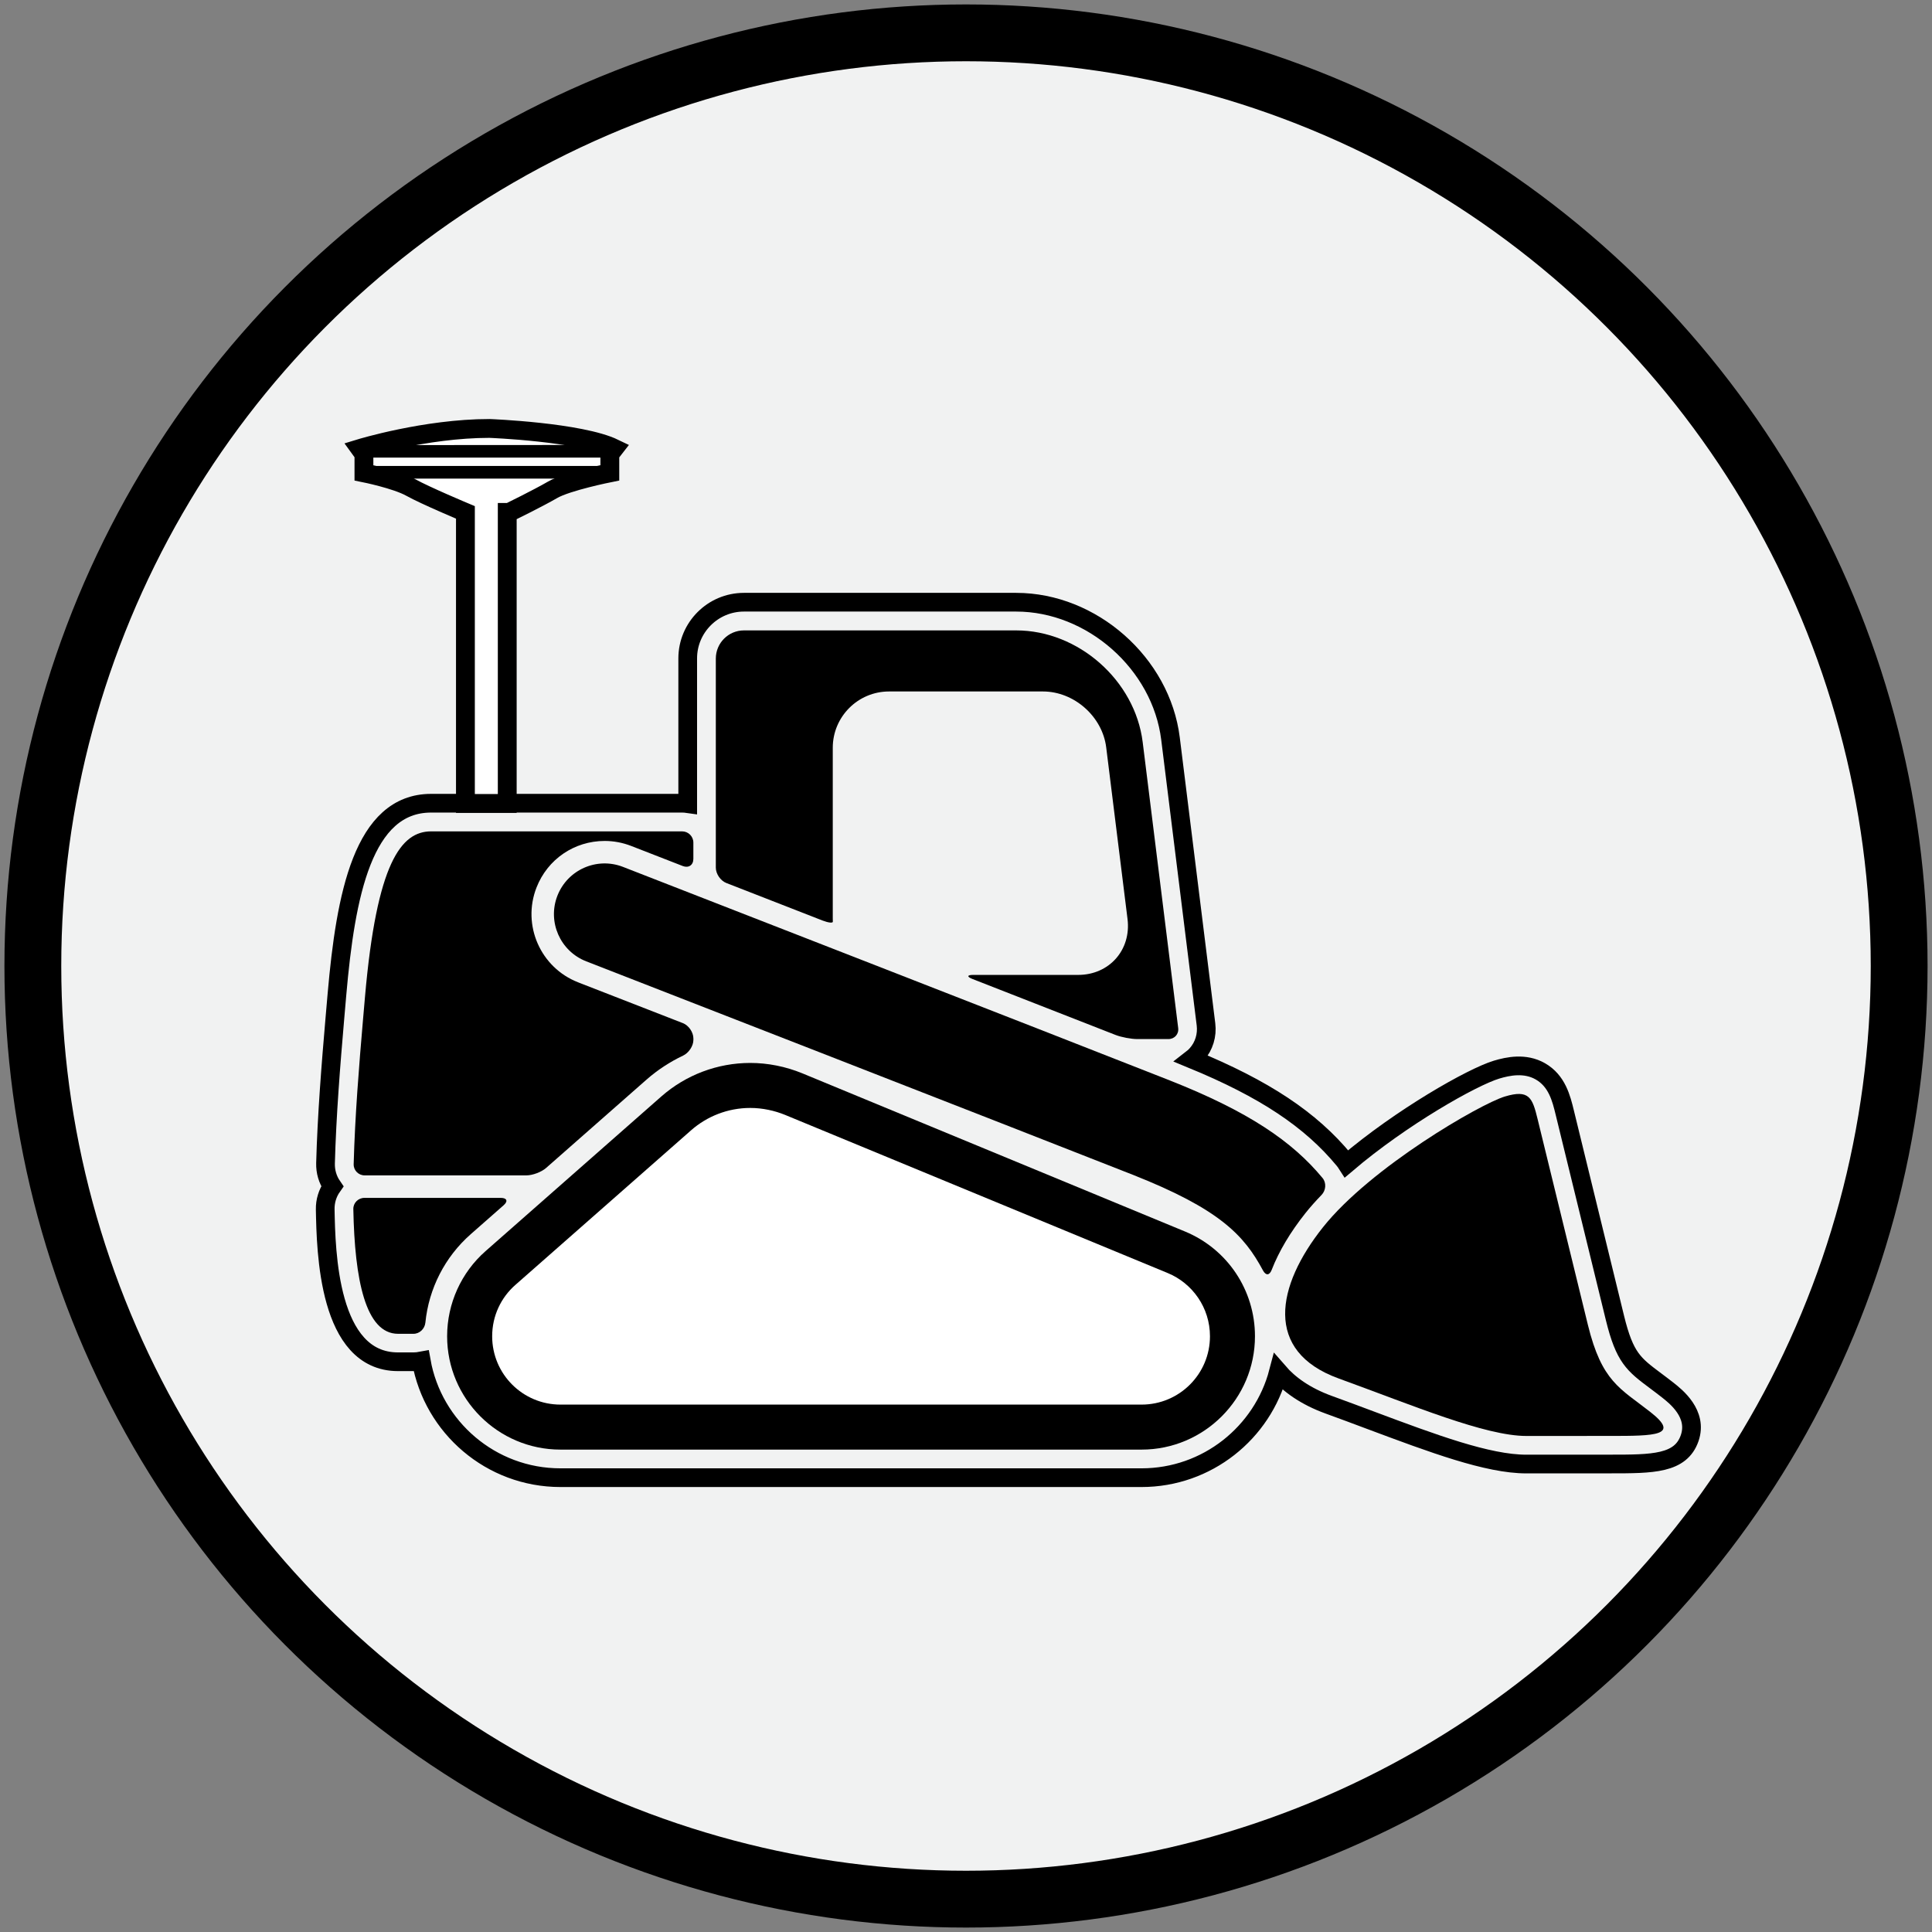 <?xml version="1.0" encoding="utf-8"?>
<!-- Generator: Adobe Illustrator 23.0.3, SVG Export Plug-In . SVG Version: 6.00 Build 0)  -->
<svg version="1.1" id="Layer_1" xmlns="http://www.w3.org/2000/svg" xmlns:xlink="http://www.w3.org/1999/xlink" x="0px" y="0px"
	 viewBox="0 0 510 510" style="enable-background:new 0 0 510 510;" xml:space="preserve">
<rect x="0" y="0" width="510" height="510" fill="#808080" stroke="none"/>
<style type="text/css">
	.st0{clip-path:url(#SVGID_2_);fill:#F1F2F2;}
	.st1{clip-path:url(#SVGID_2_);fill:none;stroke:#000000;stroke-width:15;stroke-miterlimit:10;}
	.st2{clip-path:url(#SVGID_2_);}
	.st3{clip-path:url(#SVGID_2_);fill:#FFFFFF;}
	.st4{clip-path:url(#SVGID_2_);fill:none;stroke:#000000;stroke-width:4.936;stroke-miterlimit:10;}
	.st5{clip-path:url(#SVGID_4_);fill:url(#SVGID_5_);}
	.st6{clip-path:url(#SVGID_7_);fill:#FFFFFF;}
	.st7{clip-path:url(#SVGID_7_);fill:none;stroke:#000000;stroke-width:4.971;stroke-miterlimit:10;}
	.st8{fill:#FFFFFF;}
	.st9{fill:none;stroke:#000000;stroke-width:1.803;stroke-miterlimit:10;}
</style>
<g>
	<g>
		<defs>
			<rect id="SVGID_1_" x="1.17" y="1.17" width="507.66" height="507.66"/>
		</defs>
		<clipPath id="SVGID_2_">
			<use xlink:href="#SVGID_1_"  style="overflow:visible;"/>
		</clipPath>
		<path class="st0" d="M255,501.33c136.04,0,246.33-110.29,246.33-246.33S391.05,8.67,255,8.67S8.67,118.96,8.67,255
			S118.96,501.33,255,501.33"/>
		<circle class="st1" cx="255" cy="255" r="246.33"/>
		<path class="st2" d="M118.03,352.74c0,16.5,13.42,29.92,29.92,29.92h153.39c16.51,0,29.94-13.42,29.94-29.92
			c0-12.17-7.27-23.04-18.51-27.67l-100.98-41.74c-4.38-1.8-9.13-2.74-13.73-2.74c-8.65,0-16.99,3.14-23.5,8.86l-46.38,40.81
			C121.74,335.92,118.03,344.12,118.03,352.74"/>
		<path class="st3" d="M129.92,352.74c0-5.41,2.36-10.25,6.12-13.55l46.39-40.82c4.16-3.66,9.66-5.9,15.64-5.9
			c3.2,0,6.44,0.71,9.23,1.86l100.94,41.72c6.55,2.7,11.16,9.16,11.16,16.69c0,9.97-8.08,18.04-18.05,18.04H147.96
			C137.99,370.78,129.92,362.71,129.92,352.74"/>
		<path class="st2" d="M183.03,226.71v-4.28c0-1.64-1.33-2.97-2.97-2.97h-66.24c-7.92,0-14.37,8.22-17.47,43.66
			c-0.18,1.97-0.36,4.02-0.53,6.11c-1.04,12.01-2.12,25.51-2.46,38.07c-0.05,1.64,1.26,2.97,2.9,2.97h42.7
			c1.64,0,3.97-0.88,5.2-1.96l26.51-23.32c2.93-2.57,6.18-4.69,9.64-6.33c1.48-0.7,2.73-2.51,2.73-4.15v-0.38
			c0-1.64-1.24-3.46-2.78-4.05c-13.83-5.39-24.16-9.41-27.43-10.68l-0.22-0.09c-9.93-3.87-14.86-15.08-10.99-25.01
			c2.91-7.48,9.98-12.31,18-12.31c2.4,0,4.76,0.45,7,1.32c0.23,0.09,5.38,2.1,13.64,5.31C181.79,229.2,183.03,228.36,183.03,226.71"
			/>
		<path class="st2" d="M349.25,323.94c-12.37,15.53-15.66,32.76,4.09,39.93c19.75,7.17,38.7,15.19,49.6,15.19
			c10.89,0,22.06-0.01,22.06-0.01c11.89,0,18.62-0.07,10.66-6.31c-7.96-6.25-12.82-7.96-16.5-23.02
			c-3.68-15.05-11.87-48.6-13.26-54.26c-1.38-5.66-2.2-7.96-8.68-6C390.75,291.42,361.88,308.09,349.25,323.94"/>
		<path class="st2" d="M308.42,274.29h-8.18c-1.65,0-4.21-0.49-5.74-1.08c-10.57-4.14-23.83-9.32-37.79-14.78
			c-1.53-0.6-1.44-1.08,0.21-1.08h27.69c8.21,0,14.04-6.6,13.03-14.75l-5.63-45.32c-1.01-8.15-8.48-14.75-16.69-14.75h-40.63
			c-8.21,0-14.86,6.66-14.86,14.86v45.1c0,0.27,0.01,0.53,0.02,0.8c0.03,0.43-1.17,0.3-2.71-0.29c-9.25-3.61-17.93-7-25.41-9.91
			c-1.53-0.6-2.77-2.41-2.77-4.05v-55.2c0-4.1,3.33-7.43,7.43-7.43h71.87c16.41,0,31.36,13.21,33.38,29.49l9.37,75.44
			C311.23,272.97,310.06,274.29,308.42,274.29"/>
		<path class="st2" d="M333.38,335.34c0.78,1.45,1.74,1.37,2.33-0.16c1.88-4.84,4.87-9.88,8.89-14.94c1.28-1.61,2.72-3.22,4.27-4.82
			c1.14-1.18,1.31-3.17,0.26-4.44c-8.02-9.7-19.57-17.57-40.35-25.78c-29.16-11.52-143.17-55.91-144.32-56.36
			c-6.88-2.68-14.63,0.72-17.32,7.61c-2.68,6.88,0.73,14.64,7.61,17.32c1.15,0.44,115.09,44.82,144.2,56.31
			C321.96,319.16,328.41,326.07,333.38,335.34"/>
		<path class="st2" d="M96.2,316.21h35.99c1.64,0,1.98,0.88,0.74,1.96l-8.65,7.61c-6.83,6-11.09,14.36-11.99,23.35
			c-0.16,1.63-1.51,2.96-3.15,2.96h-4.06c-8.59,0-11.46-14.26-11.81-32.92C93.23,317.54,94.56,316.21,96.2,316.21"/>
		<path class="st4" d="M147.94,390.07h153.39c17.33,0,31.94-11.86,36.14-27.89c2.81,3.24,7.03,6.37,13.32,8.65
			c3.67,1.33,7.31,2.69,10.88,4.03c16.66,6.23,31.04,11.61,41.24,11.61l22.07-0.01c11.26,0,18.69,0,21.05-6.83
			c2.21-6.41-3.63-10.99-5.83-12.72c-1.12-0.88-2.18-1.67-3.19-2.43c-5.75-4.3-8.13-6.08-10.69-16.53
			c-3.67-15.05-11.87-48.6-13.26-54.26c-0.91-3.73-2.04-8.37-6.46-10.89c-4.04-2.3-8.52-1.35-11.55-0.44
			c-6.39,1.93-25.03,12.47-39.55,24.82c-0.21-0.33-0.45-0.65-0.7-0.96c-8.82-10.68-20.96-18.76-40.19-26.67
			c0.48-0.37,0.93-0.79,1.33-1.25c1.89-2.14,2.77-5.02,2.41-7.9l-9.37-75.44c-2.46-19.84-20.73-35.99-40.73-35.99h-71.87
			c-8.18,0-14.84,6.65-14.84,14.83v38.34c-0.49-0.07-1-0.11-1.51-0.11H113.8c-17.96,0-22.56,24.23-24.85,50.42
			c-0.18,1.96-0.35,4.02-0.53,6.12c-1.09,12.58-2.15,25.95-2.49,38.49c-0.06,2.2,0.56,4.32,1.79,6.1c-1.26,1.78-1.92,3.91-1.87,6.13
			c0.21,11,0.76,40.18,19.21,40.18h4.06c0.71,0,1.4-0.07,2.08-0.2C114.3,376.77,129.6,390.07,147.94,390.07z"/>
	</g>
	<g>
		<defs>
			<path id="SVGID_3_" d="M94.99,118.41l1.08,1.49v4.93c0,0,8.48,1.7,12.36,3.86c3.88,2.16,14.43,6.58,14.43,6.58v3.67v55.57h11.04
				v-55.57v-3.67h0.5c0,0,7.57-3.7,11.45-5.95c3.88-2.25,15.13-4.49,15.13-4.49v-4.93l1.19-1.53c-8.96-4.34-32.95-5.26-32.95-5.26
				C112.29,113.1,94.99,118.41,94.99,118.41"/>
		</defs>
		<clipPath id="SVGID_4_">
			<use xlink:href="#SVGID_3_"  style="overflow:visible;"/>
		</clipPath>
		
			<linearGradient id="SVGID_5_" gradientUnits="userSpaceOnUse" x1="153.124" y1="352.364" x2="154.124" y2="352.364" gradientTransform="matrix(53.654 0.187 0.187 -53.654 -8184.975 19030.793)">
			<stop  offset="0" style="stop-color:#00AEEF"/>
			<stop  offset="1" style="stop-color:#2E3192"/>
		</linearGradient>
		<polygon class="st5" points="94.99,112.87 162.44,113.11 162.15,194.74 94.7,194.5 		"/>
	</g>
	<g>
		<defs>
			<rect id="SVGID_6_" x="1.17" y="1.17" width="507.66" height="507.66"/>
		</defs>
		<clipPath id="SVGID_7_">
			<use xlink:href="#SVGID_6_"  style="overflow:visible;"/>
		</clipPath>
		<path class="st6" d="M129.21,113.1c-16.92,0-34.22,5.3-34.22,5.3l1.08,1.49v4.93c0,0,8.48,1.7,12.36,3.86
			c3.88,2.16,14.43,6.58,14.43,6.58v3.67v73.16h11.04v-73.16v-3.67h0.5c0,0,7.57-3.7,11.45-5.95c3.88-2.25,15.13-4.49,15.13-4.49
			v-4.93l1.19-1.53C153.2,114.02,129.21,113.1,129.21,113.1"/>
		<path class="st7" d="M129.21,113.1c-16.92,0-34.22,5.3-34.22,5.3l1.08,1.49v4.93c0,0,8.48,1.7,12.36,3.86
			c3.88,2.16,14.43,6.58,14.43,6.58v3.67v73.16h11.04v-73.16v-3.67h0.5c0,0,7.57-3.7,11.45-5.95c3.88-2.25,15.13-4.49,15.13-4.49
			v-4.93l1.19-1.53C153.2,114.02,129.21,113.1,129.21,113.1z"/>
	</g>
	<polygon class="st8" points="94.99,118.4 96.06,119.89 160.96,119.89 162.15,118.36 	"/>
	<polygon class="st9" points="94.99,118.4 96.06,119.89 160.96,119.89 162.15,118.36 	"/>
	<rect x="96.16" y="123" width="64.9" height="3.34"/>
</g>
</svg>

